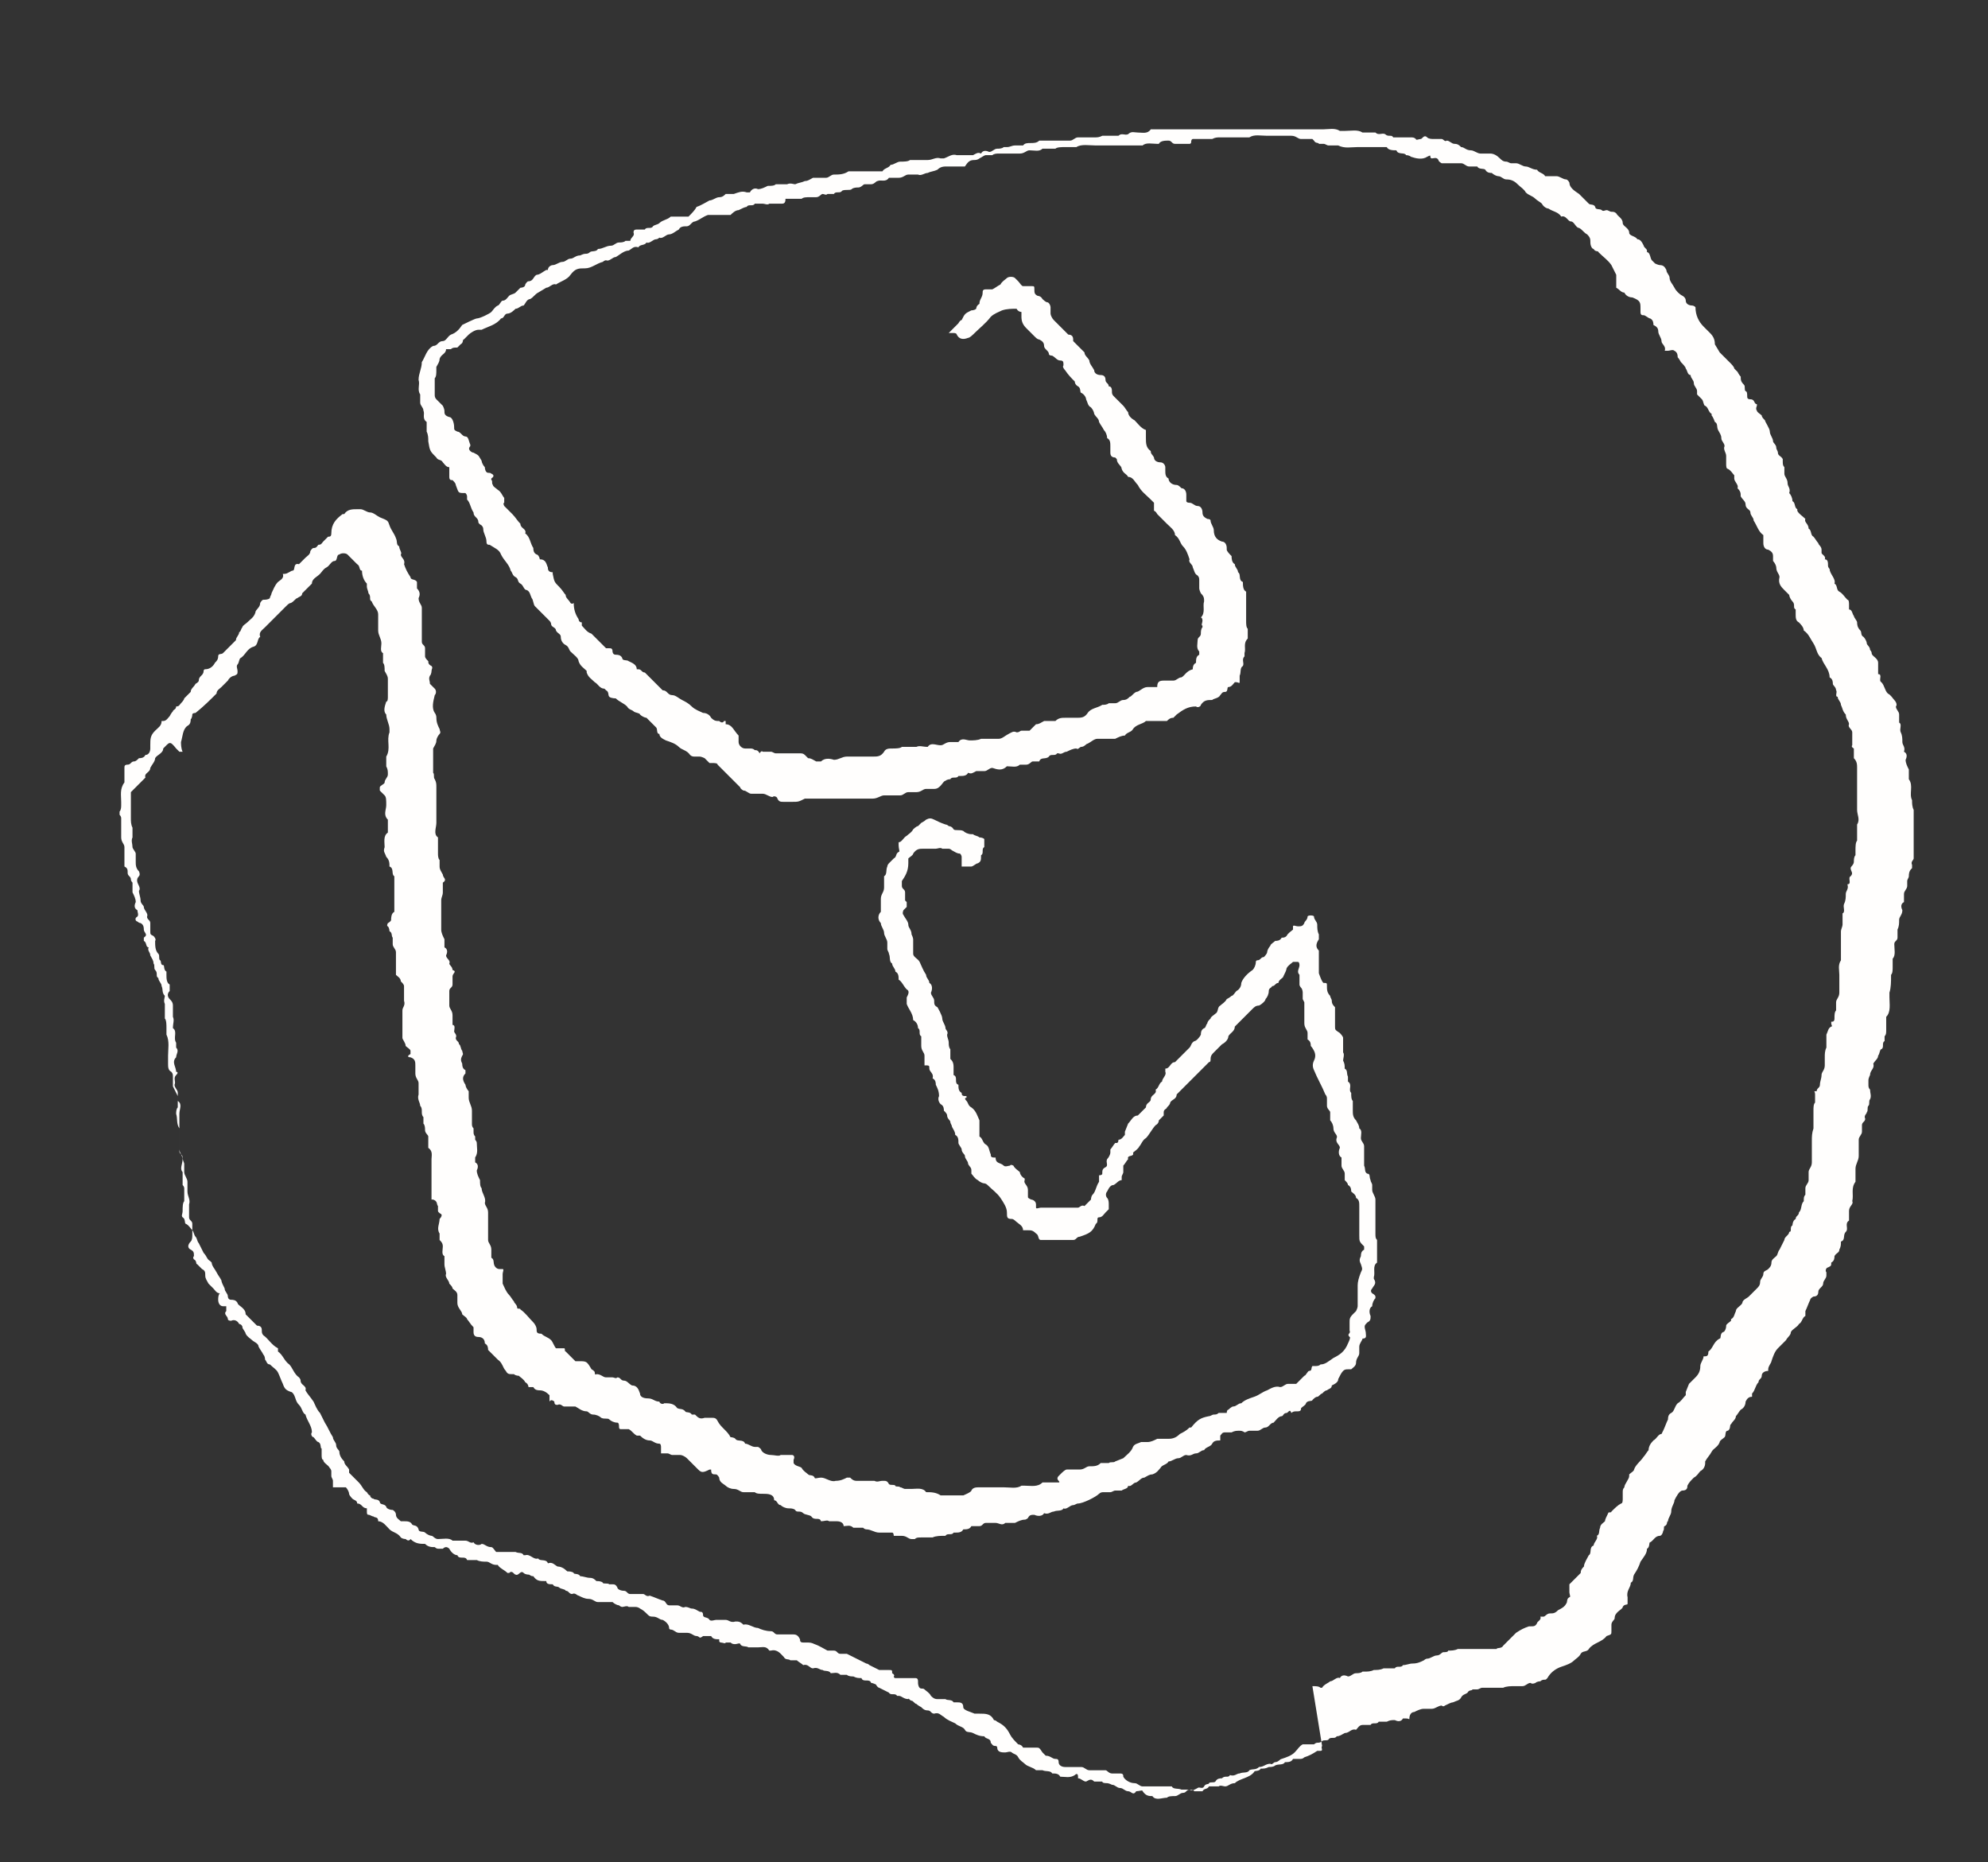<?xml version="1.0" encoding="UTF-8"?>
<svg id="Ebene_1" data-name="Ebene 1" xmlns="http://www.w3.org/2000/svg" version="1.1" viewBox="0 0 123 115.2">
  <rect x="0" y="0" width="123" height="115.2" fill="#333333" stroke="none"/>
  <defs>
    <style>
      .cls-1 {
        fill: #fffefd;
        stroke-width: 0px;
      }
    </style>
  </defs>
  <path class="cls-1" d="M81.2,104.3c.2,0,.4,0,.5.1,0,0,0,0,.1,0,.1-.2.4-.3.5-.4.2,0,.4-.3.6-.2.1-.2.3-.2.5-.1.2,0,.3-.2.5-.2.1,0,.3,0,.4-.1,0,0,0,0,.1,0,.2,0,.4,0,.6-.1.2,0,.4,0,.6-.1,0,0,.2,0,.3,0,.1,0,.2,0,.4,0,.1-.2.4,0,.5-.2,0,0,0,0,0,0,.2,0,.4-.1.6-.1.3,0,.5-.1.7-.2,0,0,.1-.1.2-.1.2,0,.4-.2.6-.2.2,0,.3-.2.4-.2.1,0,.3,0,.3-.1,0,0,0,0,0,0,.2,0,.4,0,.6-.1.1,0,.3,0,.5,0,.5,0,1,0,1.5,0,.1,0,.3,0,.4,0,0-.1.3,0,.4-.2,0,0,0,0,.1-.1.2-.2.5-.5.7-.7.3-.2.5-.3.8-.4,0,0,0,0,.1,0,.2,0,.3,0,.4-.2,0-.1.3-.2.2-.4,0,0,.1,0,.2,0,.1,0,.2-.2.4-.2.2,0,.3,0,.5-.2.2-.1.4-.2.5-.4.1-.1,0-.3.2-.4.1,0,0-.2,0-.3,0-.1,0-.2,0-.3v-.2c.2-.2.5-.5.7-.7,0,0,0,0,0,0,0-.2.1-.3.2-.4,0-.2.2-.5.3-.7.2-.1,0-.5.3-.6,0-.2.3-.4.2-.6.2-.1.1-.3.2-.5,0-.2.2-.3.3-.4,0-.1.1-.3.2-.5,0-.1.2,0,.2-.1.2-.2.4-.4.6-.5.1,0,.1-.2.1-.3,0-.1,0-.3,0-.4,0-.1,0-.2.1-.3,0-.2.3-.5.3-.7,0,0,0,0,0-.1.1-.1.3-.2.3-.3.1-.3.4-.5.6-.8.1-.1.2-.3.3-.4,0-.2.1-.4.3-.6.2-.1.3-.4.5-.4,0,0,0,0,.1-.2.1-.2.2-.5.3-.7,0-.1,0-.3.2-.4.2-.1.2-.4.4-.6.2-.1.3-.3.5-.5,0,0,0-.1,0-.2l.2-.5c.1-.1.3-.3.4-.4.2-.2.3-.4.3-.7,0-.2.2-.4.2-.6.2,0,.3,0,.3-.3.3-.2.3-.6.7-.8.1,0,0-.3.2-.4.1,0,.2-.2.2-.4,0-.1.2-.2.3-.3,0,0,0-.1,0-.1.2-.1.2-.3.3-.5,0-.2.3-.3.4-.5,0-.2.3-.3.4-.4.2-.2.3-.3.5-.5.1-.1.2-.2.2-.4,0-.2.2-.3.2-.5,0-.2.2-.2.3-.3.1-.1.2-.2.2-.4,0-.2.2-.3.3-.4.1-.1.1-.3.2-.4.1-.2.2-.4.3-.6,0-.2.3-.3.3-.5.2,0,0-.3.2-.4,0,0,0-.3.2-.4,0-.2.2-.2.2-.4.2-.2.1-.5.3-.7,0-.2,0-.3.1-.4,0,0,0-.2,0-.4,0-.2.2-.3.2-.5,0-.1,0-.3,0-.5,0-.2.2-.3.2-.6,0-.2,0-.5,0-.7s0-.4,0-.6c0-.3,0-.5.1-.8,0-.3,0-.7,0-1.1,0-.2,0-.4.1-.5,0-.2,0-.4,0-.5,0-.2-.1-.2,0-.2,0,0,.1,0,.1,0,0-.2.2-.2.2-.4,0-.2.1-.4.1-.6,0-.2.2-.3.2-.6,0-.2,0-.4,0-.5,0-.2,0-.4.1-.6,0,0,0-.2,0-.4,0-.1,0-.3,0-.4.1-.2.1-.4.3-.5.1,0,0-.1,0-.2,0,0,0-.1,0-.1.1,0,.2,0,.2-.2,0-.2,0-.4.1-.5,0-.2,0-.4,0-.5,0-.2.2-.3.2-.6,0-.2,0-.4,0-.5s0-.4,0-.6c0-.3-.1-.6.1-.9,0-.3,0-.6,0-.8,0-.2,0-.3,0-.5,0-.1,0-.4,0-.5,0-.1.1-.3.1-.4,0-.2,0-.5,0-.7.2-.1,0-.4.1-.6.1-.2.1-.4.1-.6,0-.2.2-.3.1-.6.3,0,0-.4.2-.5.2-.2,0-.3,0-.5,0-.1.2-.2.2-.4,0-.1,0-.3.1-.4,0,0,0-.2,0-.3,0-.2,0-.5.1-.6,0,0,0,0,0,0,0-.3,0-.6,0-1,.2-.3,0-.6,0-.9,0-.9,0-1.7,0-2.6,0-.2,0-.4-.2-.6,0-.2,0-.4,0-.6,0,0-.2-.1-.1-.2,0,0,0-.2,0-.3,0,0,0-.1,0-.2,0,0,0-.2,0-.3,0-.2-.3-.3-.2-.5,0-.2-.2-.3-.2-.6,0,0,0,0,0,0-.2-.2-.2-.4-.3-.6,0-.2-.2-.3-.2-.5-.2,0,0-.3-.1-.4,0-.2-.2-.3-.2-.4,0-.1,0-.3-.2-.4,0-.5-.4-.8-.5-1.2-.3-.2-.3-.6-.5-.9-.2-.3-.3-.6-.6-.8,0-.2-.2-.4-.3-.5-.2-.1-.2-.3-.2-.5,0-.1,0-.2,0-.3,0,0,0,0,0,0,0,0,0,0,0,0-.2-.1,0-.3-.2-.5-.1-.1-.2-.3-.2-.4,0,0,0,0,0,0,0,0-.2-.2-.3-.3-.2-.2-.4-.4-.3-.8,0-.2-.2-.3-.2-.6,0-.1-.1-.3-.2-.4,0,0,0-.2,0-.3,0-.2-.1-.3-.3-.4-.2,0-.3-.2-.3-.4,0,0,0-.2,0-.2,0-.1,0-.2,0-.3-.3-.2-.4-.6-.6-.9,0-.2-.2-.3-.2-.5,0-.2-.3-.2-.3-.5,0-.2-.2-.3-.3-.5,0-.2,0-.3-.2-.5.1-.2-.2-.4-.2-.6,0,0,0-.1,0-.2-.1-.1-.2-.3-.4-.4-.1,0-.1-.2-.1-.3,0-.2,0-.4,0-.5,0-.2-.2-.4-.1-.6,0-.2-.2-.3-.2-.5,0-.2-.1-.3-.2-.5-.1-.2,0-.4-.2-.5,0,0-.1-.3-.2-.4,0,0,0,0,0-.1-.2-.1-.2-.4-.4-.5-.1,0-.1-.3-.2-.4-.1-.1-.2-.2-.3-.3,0,0,0-.1,0-.2,0-.2-.2-.3-.2-.5,0-.2-.2-.3-.2-.5-.2,0-.2-.3-.3-.4,0-.1-.2-.3-.3-.4,0,0-.1-.2-.2-.3,0-.1,0-.3-.2-.4-.1-.1-.3,0-.4,0,0,0-.2,0-.2,0,.1-.3-.2-.4-.2-.6,0-.2-.2-.4-.2-.6,0-.2-.1-.3-.3-.4,0-.1,0-.3-.2-.4-.1,0-.3-.2-.4-.2-.1,0-.2,0-.2-.2,0,0,0-.1,0-.2,0-.4,0-.5-.5-.7-.2,0-.4-.1-.5-.3-.2,0-.3-.2-.5-.3,0,0,0-.1,0-.2,0,0,0-.1,0-.2,0-.1,0-.3,0-.4-.1-.2-.2-.4-.3-.6-.2-.3-.5-.5-.8-.8,0-.1-.2,0-.3-.2-.1,0-.2-.2-.2-.4,0-.2,0-.3-.2-.5-.2-.1-.3-.3-.5-.4-.2,0-.3-.4-.5-.4-.2,0-.3-.4-.6-.3-.2-.3-.5-.3-.8-.5-.1,0-.3-.1-.4-.3-.1-.1-.3-.2-.4-.3-.2-.2-.4-.2-.6-.4-.1-.2-.3-.3-.5-.5-.2-.2-.4-.3-.7-.3-.2,0-.3-.2-.5-.2-.1,0-.3-.1-.4-.2-.1,0-.3,0-.4-.2-.1-.1-.4,0-.5-.2-.2,0-.3,0-.5,0-.2,0-.3-.2-.5-.2-.1,0-.3,0-.5,0s-.4,0-.5,0c0,0-.1,0-.2,0,0,0-.2-.1-.2-.2-.1-.2-.3-.1-.4-.1,0,0-.1,0-.1-.1,0-.1,0-.1-.2,0-.3.2-.7.1-1,0,0,0-.1-.1-.3-.1-.1-.2-.5,0-.6-.3-.2,0-.5,0-.6-.2h-.6c-.4,0-.8,0-1.2,0-.4,0-.8.1-1.2-.1,0,0-.2,0-.2,0-.1,0-.3,0-.4,0-.1,0-.2-.1-.3-.1,0,0-.2,0-.3,0,0-.1-.2,0-.3-.2,0,0,0,0-.1-.1-.2,0-.5,0-.7,0-.2,0-.3-.2-.6-.2-.5,0-1,0-1.5,0-.4,0-.8-.1-1.1.1,0,0-.2,0-.4,0-.5,0-.9,0-1.4,0-.2,0-.3,0-.5.1,0,0-.2,0-.3,0-.3,0-.6,0-.9,0,0,0-.1,0-.1.2,0,0,0,.1-.1.1,0,0-.2,0-.3,0,0,0,0,0-.1,0-.2,0-.4,0-.5,0-.2,0-.2-.2-.4-.2-.2,0-.5,0-.6.2,0,0,0,0-.1,0-.3,0-.7-.1-.9.1,0,0-.2,0-.3,0-.9,0-1.7,0-2.6,0-.4,0-.9-.1-1.2.1-.2,0-.5,0-.7,0-.2,0-.5,0-.6.1,0,0,0,0,0,0-.3,0-.6,0-.8,0-.2.2-.5.1-.8.1-.2,0-.3.2-.6.2-.2,0-.4,0-.5,0,0,0-.1,0-.2,0-.2,0-.4,0-.6,0-.1,0-.3,0-.4.1,0,0-.3,0-.4,0-.1,0-.2.1-.4.2,0,0-.1.1-.3.1-.3,0-.4.1-.6.4,0,0,0,0-.1,0,0,0-.1,0-.2,0-.3,0-.5,0-.8,0-.2,0-.4,0-.6.2-.2.1-.4.1-.6.2-.2,0-.4.2-.6.1-.2,0-.4,0-.6,0-.2,0-.3.2-.6.2-.2,0-.4,0-.6,0-.2.3-.5.1-.7.2-.1,0-.2.2-.4.2-.1,0-.3,0-.4,0-.1,0-.2.2-.4.2-.1,0-.3,0-.4.1-.1.1-.4,0-.6.1-.1.2-.4,0-.5.2,0,0,0,0,0,0-.1,0-.3,0-.4,0-.1.1-.2,0-.3,0-.1,0-.2.2-.4.2-.1,0-.3,0-.4,0-.2,0-.4,0-.5.1-.2,0-.4,0-.7,0-.2,0-.2,0-.3,0,0,.1,0,.3-.2.3,0,0-.3,0-.4,0-.1,0-.3,0-.4,0-.1.1-.3,0-.4,0-.2,0-.3,0-.5,0-.1.2-.4,0-.5.2-.1,0-.3.1-.5.2-.2,0-.4.2-.5.3,0,0,0,0-.1,0,0,0-.1,0-.2,0-.4,0-.7,0-1.1,0-.3.1-.5.3-.8.4-.2,0-.3.3-.5.3-.2,0-.4,0-.5.2-.2.1-.4.3-.6.3-.2,0-.4.3-.6.2,0,0-.1.1-.2.1-.2,0-.4.3-.6.2-.1.2-.4.1-.5.3-.3-.1-.4.1-.6.2-.3,0-.6.3-.8.4-.2,0-.4.3-.6.2,0,0-.1,0-.2.1-.4.1-.7.4-1.1.4-.4,0-.6,0-.9.4-.2.3-.6.4-.9.6-.2-.1-.4.2-.6.2l-.5.3c-.2.1-.3.3-.5.4-.2,0-.3.3-.4.4-.2,0-.3.2-.5.2-.1.1-.3.3-.5.3-.2,0-.2.3-.4.3-.3.4-.8.5-1.2.7,0,0-.1,0-.2,0-.2,0-.5.2-.6.3,0,0-.2.2-.3.3-.1,0,0,.2-.2.3,0,0-.2.2-.2.2-.2,0-.3,0-.4.1,0,0-.3,0-.3,0,0,.3-.3.3-.4.6,0,.2-.1.3-.2.5,0,0,0,.1,0,.2,0,.2,0,.4-.1.5,0,.2,0,.3,0,.5,0,.2,0,.4,0,.5,0,.1,0,.2.1.3.1.1.3.3.4.4,0,0,.1.2.1.3,0,.2,0,.3.3.4.2,0,.3.4.3.6,0,.2,0,.2.2.3.2,0,.3.3.5.3.2,0,.2.3.3.5,0,0,0,0,0,.1-.1.1-.1.2,0,.3,0,0,.1.1.2.1.4.2.3.2.5.5,0,.1.1.3.2.4,0,0,0,.2.1.3s.2,0,.3.1c0,0,.3.1,0,.3,0,0,0,0,0,.1.1,0,0,.2.1.3,0,.1.2.2.3.3.2.1.3.4.4.5,0,.1,0,.1,0,.3,0,0-.1,0,0,.2.2.2.3.3.5.5.2.2.3.4.5.6,0,.3.4.3.3.6.3.2.3.6.5.9,0,.1,0,.3.2.4.1,0,.2.2.2.3,0,0,0,0,0,0,.4,0,.4.3.5.5,0,.1,0,.3.3.3,0,0,0,0,0,.1.1.5.1.5.4.8.2.2.3.4.4.5,0,.2.2.3.3.5.1.1.2,0,.2,0,0,0,0,0,0,0,0,.4.1.7.3,1,0,0,0,.2.2.2,0,0,0,.2,0,.2.2.2.3.4.6.5,0,0,0,0,0,0,.3.3.6.6.9.9,0,0,0,0,0,0,0,0,.1,0,.2,0,.1,0,.2,0,.2.2,0,0,0,.2.2.2.1,0,.3,0,.4.2,0,.2.3.1.4.2.2.1.5.2.5.5,0,0,0,0,.1,0,.2,0,.2.2.4.2.1.1.2.2.3.3,0,0,.2.2.3.3.2.2.3.3.5.5.3,0,.3.3.6.3.2,0,.4.2.6.3.2.1.4.2.6.4.2.2.5.3.7.4.2,0,.4.1.5.3.2.2.3.2.5.2,0,0,.2.2.3,0,0,0,0,0,.1,0,0,0,0,.2,0,.2.4,0,.5.4.8.7,0,0,0,.1,0,.2,0,0,0,.1,0,.2,0,.2.2.4.4.4.1,0,.2,0,.3,0,.1,0,.2,0,.3.1.1,0,.2,0,.3.2,0,0,.1-.2.2-.1.2,0,.3,0,.5,0,.1,0,.2.1.3.1.3,0,.7,0,1,0s.3,0,.5,0c.1,0,.2,0,.3.1,0,0,.2.2.2.2.2,0,.3.1.5.2,0,0,.2,0,.3,0s0,0,0,0c.2-.2.5-.2.8-.1.3,0,.5-.2.8-.2.2,0,.5,0,.8,0s.6,0,.8,0c.3,0,.5,0,.7-.3.1-.2.3-.2.5-.2.2,0,.5,0,.6-.1,0,0,.1,0,.2,0,.2,0,.4,0,.7,0,.2-.1.4,0,.7,0,.2-.3.5-.1.8-.1.2,0,.3-.2.6-.2.2,0,.4,0,.5,0,.2-.3.5-.1.7-.1.2,0,.5,0,.7-.1,0,0,.2,0,.3,0,.3,0,.5,0,.8,0,.2,0,.4-.2.6-.3.2-.1.3-.2.5-.1.2,0,.2-.1.3-.1.1,0,.3,0,.4,0,0,0,0,0,.1,0,0,0,.1-.1.2-.2,0,0,.2-.2.2-.2.2,0,.3-.1.5-.2.2,0,.5,0,.7,0,.2-.2.4-.2.6-.2.2,0,.5,0,.7,0,.3,0,.5,0,.7-.3.2-.3.6-.3.9-.5.1,0,.3,0,.4-.1,0,0,.3,0,.4,0,.2,0,.3-.2.5-.2.2,0,.3-.1.4-.2.1,0,.2-.2.4-.3.2,0,.4-.3.7-.3,0,0,.1,0,.2,0,0,0,.2,0,.4,0,0,0,0,0,0,0,0,0,0,0,0,0,0,0,0,0,0,0,0,0,0,0,0,0,0,0,0,0,0,0,0-.3.1-.4.4-.4,0,0,.2,0,.2,0s.2,0,.3,0c0,0,0,0,.1,0,.2,0,.3-.2.5-.2.2-.1.3-.4.7-.5,0-.1,0-.3.2-.4,0-.2,0-.4.2-.5,0,0,0-.2,0-.2-.2-.2-.1-.5-.1-.7,0-.2.2-.2.2-.4,0-.1,0-.3.1-.4,0,0,0,0,0-.1-.1,0,0-.2,0-.3,0,0,0-.2-.1-.2,0,0,0,0,0,0,.3-.3.1-.7.2-1,0-.2,0-.3-.2-.5,0,0-.1-.2-.1-.3,0-.2,0-.3,0-.5,0-.1,0-.2-.1-.3-.2-.1-.2-.3-.3-.5,0-.2-.3-.3-.2-.5-.1-.3-.2-.6-.4-.8-.2-.2-.2-.5-.5-.7,0-.3-.3-.5-.5-.7-.2-.2-.4-.4-.6-.6,0,0-.1-.2-.2-.2,0,0,0-.2,0-.3,0,0,0-.1,0-.2,0,0-.1-.1-.2-.2-.3-.3-.6-.5-.8-.9-.2-.2-.3-.5-.6-.5-.1-.2-.3-.2-.4-.5,0-.2-.3-.3-.3-.6,0,0,0,0-.1-.1s0,0,0,0c-.2,0-.3-.1-.3-.3,0-.1,0-.3,0-.4,0-.2,0-.4-.2-.5,0,0,0,0,0,0,0-.2-.1-.4-.2-.5-.1-.2-.2-.3-.3-.5,0-.2-.2-.3-.3-.5,0-.1-.1-.3-.2-.4-.2-.1-.2-.3-.3-.5,0-.1-.1-.3-.3-.4-.1,0,0-.3-.2-.4,0,0-.2-.1-.2-.3-.2-.2-.4-.4-.6-.7,0,0-.2-.2-.1-.3,0-.2,0-.3-.2-.3-.2,0-.3-.2-.5-.3,0,0-.2,0-.2-.1,0-.2-.3-.3-.3-.5,0-.2-.1-.3-.3-.4-.1,0-.2-.1-.3-.2-.2-.2-.3-.3-.5-.5-.2-.2-.3-.4-.3-.7,0,0,0-.2,0-.3,0,0-.2,0-.3-.2-.3,0-.6,0-.9.1-.2.1-.5.2-.7.4-.3.4-.7.7-1.1,1.1,0,0-.2.2-.3.2q-.5.2-.7-.2c0,0,0-.1-.2-.1,0,0-.2,0-.3,0,.2-.2.4-.4.6-.6,0,0,.1-.2.2-.2.2-.4.2-.4.6-.6,0,0,.2,0,.3-.1,0,0,0-.2.2-.3,0-.3.2-.4.2-.7,0-.1,0-.2.2-.2.1,0,.3,0,.4,0,.2-.1.3-.2.5-.3.1-.2.3-.3.4-.4.1-.1.4-.1.5,0,0,0,.1.1.2.2.1.1.2.3.3.3.1,0,.3,0,.5,0,.2,0,.2,0,.2.2,0,.2,0,.3.2.4,0,0,.2,0,.3.2,0,0,.2.2.3.2.1,0,.2.2.2.3,0,.1,0,.2,0,.3,0,0,0,.1,0,.1,0,.1.1.3.2.4.3.3.6.6.9.9.2,0,.3.1.3.3,0,0,0,0,0,.1,0,0,.1.1.2.2.2.2.3.3.5.5,0,.2.2.3.3.5,0,.2.2.4.3.6,0,.2.2.3.4.3.2,0,.3.1.3.3,0,.2.2.2.2.4.2,0,.2.2.2.4,0,0,0,.1.1.2.2.2.4.4.6.6.1.1.2.3.3.4,0,.2.2.4.4.5.2.2.4.5.7.6,0,0,0,0,0,.1,0,.1,0,.3,0,.4,0,.3,0,.6.3.8,0,.2.1.2.2.4,0,.2.2.3.4.3.2,0,.3.2.3.3,0,0,0,.2,0,.2,0,.2,0,.4.2.5,0,.2.2.4.5.4.1,0,.2.1.3.2.2,0,.3.2.3.4,0,.1,0,.3,0,.4,0,0,0,.1.2.1.2,0,.3.2.5.2.2,0,.3.2.3.4,0,.2.1.3.3.4,0,0,.2,0,.2.1,0,.2.2.4.2.6,0,.4.2.6.5.7.2,0,.3.2.3.4,0,0,0,.1,0,.1,0,.1.2.3.3.4,0,.1,0,.4.2.5,0,.2.2.3.2.5.2.1,0,.5.3.6,0,.2,0,.5.2.6v.6c0,.4,0,.8,0,1.2,0,.2,0,.4.1.5,0,.2,0,.4,0,.6-.3.3-.1.6-.2.9,0,0,0,.2,0,.2-.2.2,0,.4-.1.6-.2.1-.1.4-.2.6,0,.1,0,.3,0,.4,0,.1-.1,0-.2,0,0,0,0,0-.1,0-.1.1-.2.3-.4.3-.1,0,0,.3-.2.3-.2,0-.2.1-.3.2-.1.2-.4.2-.5.3-.3,0-.5,0-.7.3,0,.1-.2.2-.3.1-.5,0-.8.2-1.2.5,0,0-.1.1-.2.2,0,0,0,0,0,0-.2,0-.3.1-.4.2,0,0,0,0,0,0,0,0-.1,0-.2,0-.2,0-.3,0-.5,0-.2,0-.4,0-.6,0-.2.2-.6.2-.8.5-.1.2-.4.2-.5.4-.2,0-.4.1-.6.2-.1,0-.3,0-.4,0-.2,0-.5,0-.7,0-.2,0-.4.2-.6.3-.1,0-.2.2-.4.2-.1,0-.2.2-.3.1-.2,0-.4.1-.6.2-.2,0-.3.2-.5.1,0,0-.1,0-.1,0-.1.2-.4,0-.5.2-.2.2-.5,0-.6.3-.1,0-.3,0-.4,0-.1,0-.2.2-.4.2-.1,0-.3,0-.4,0-.2.2-.5.1-.8.1-.3.3-.6.2-.9.1-.2,0-.3.2-.5.2-.1,0-.3,0-.5,0-.2.1-.3.2-.5.1-.1.2-.3.2-.5.2,0,0-.1,0-.1,0-.1.2-.4,0-.5.2,0,0-.2,0-.3.1-.1,0-.2.2-.3.3-.1.1-.2.2-.4.2-.2,0-.3,0-.5,0-.2,0-.3.2-.6.2-.2,0-.4,0-.5,0-.2,0-.3.2-.5.2-.1,0-.3,0-.5,0s-.4,0-.5,0c-.2,0-.4.2-.7.2-.2,0-.5,0-.7,0h-2.2c-.3,0-.5,0-.8,0,0,0-.2,0-.3,0,0,0-.1,0-.2,0-.4.2-.4.2-.8.2-.2,0-.3,0-.5,0-.2,0-.3,0-.4-.2,0-.1-.2-.2-.3-.1-.2,0-.4-.2-.6-.2-.2,0-.5,0-.7,0-.2,0-.3-.2-.5-.2,0,0-.2-.1-.2-.2-.5-.5-.9-.9-1.4-1.4,0-.1-.2-.1-.3-.1,0,0-.1,0-.2,0,0,0-.2-.2-.3-.3,0,0-.2-.1-.3-.1-.1,0-.2,0-.3,0-.1,0-.2,0-.3-.1-.2-.3-.5-.3-.7-.5-.2-.2-.5-.3-.8-.4-.2-.1-.4-.2-.4-.4-.2,0-.1-.3-.2-.4-.2-.2-.4-.4-.6-.6-.1,0-.3-.1-.4-.2,0-.1-.3-.1-.4-.2-.1-.1-.3-.1-.4-.3-.2-.2-.5-.3-.7-.5,0,0-.3,0-.4-.1-.1-.1,0-.3-.2-.4,0,0,0,0-.1-.1-.3,0-.4-.3-.6-.4-.2-.2-.4-.3-.5-.6,0,0,0,0,0-.1-.2-.2-.4-.3-.5-.6,0-.2-.3-.4-.5-.6-.1-.1-.1-.3-.3-.4-.2-.1-.3-.3-.3-.5,0-.2-.2-.2-.3-.4,0-.2-.3-.2-.3-.4,0,0,0-.1-.1-.2-.1-.1-.3-.3-.4-.4-.2-.2-.3-.3-.5-.5-.1-.1-.1-.4-.2-.5-.1-.2-.1-.4-.3-.5-.2,0-.2-.3-.4-.4-.2-.1-.1-.3-.3-.4-.2-.1-.2-.3-.3-.4-.1-.4-.4-.6-.6-1-.1-.3-.4-.4-.7-.6-.1,0-.2,0-.2-.2,0-.3-.2-.5-.2-.8,0,0,0-.1-.1-.2,0,0-.2-.1-.2-.2,0-.3-.3-.3-.3-.6-.2-.3-.2-.6-.4-.8,0,0,0-.1,0-.2,0,0,0-.1-.1-.2,0,0,0,0,0,0-.5,0-.4,0-.6-.5,0-.1-.1-.2-.2-.3-.1,0-.2,0-.2-.2,0-.2,0-.3,0-.5,0,0,0-.1,0-.1-.2,0-.3-.2-.4-.3-.1-.2-.3-.1-.4-.3-.4-.4-.4-.4-.5-1,0-.2,0-.4-.1-.6,0-.2,0-.4,0-.6-.3-.2-.1-.5-.2-.7,0-.2-.2-.3-.2-.5,0-.1,0-.3,0-.5-.2-.3,0-.6-.1-.9,0-.4.2-.7.2-1.1.2-.3.3-.8.7-1,.3,0,.3-.3.6-.3.2,0,.3-.3.5-.4.3-.1.5-.3.7-.6,0,0,.8-.4.9-.4.2,0,.8-.3.9-.4.1-.1.2-.3.4-.4.1,0,.2-.3.3-.3.2,0,.3-.2.4-.3.1-.1.3-.1.4-.2.1-.1.2-.2.3-.3,0,0,.3,0,.3-.2,0,0,.1-.2.2-.2.3,0,.3-.3.5-.4.2,0,.4-.2.6-.3,0,0,.1,0,.1,0,0-.2.2-.3.3-.3.2,0,.4-.2.6-.2.2,0,.3-.2.5-.2.2,0,.3-.2.6-.2,0,0,.2-.1.3-.1.1,0,.2,0,.3-.1.1-.1.4,0,.5-.2.3,0,.5-.2.8-.2.2,0,.3-.2.5-.2.1,0,.3,0,.4-.1,0,0,.3,0,.3,0,0-.2.3-.3.2-.5,0-.1,0-.2.2-.2.2,0,.3,0,.5,0,0,0,0,0,0,0,.1-.2.4,0,.5-.2.1-.1.3-.1.4-.2.2-.2.5-.2.7-.4h1.1c.2-.2.4-.4.5-.6,0,0,0,0,0,0,.3-.1.6-.3.8-.4.2,0,.4-.2.6-.2.2,0,.3-.1.4-.2.1,0,.3,0,.5,0,.3-.1.5-.2.8-.1,0,0,.2,0,.2,0,.1-.2.3-.3.5-.2.2,0,.4-.1.6-.2.2,0,.4,0,.5-.1,0,0,0,0,.1,0,.2,0,.4,0,.6,0,.2-.1.4,0,.5,0,.2-.1.4-.1.6-.2.2,0,.3-.1.5-.2,0,0,.1,0,.2,0,.2,0,.4,0,.6,0,.2,0,.3-.2.5-.2.3,0,.6,0,.9-.2h1.8c0,0,.1,0,.2,0,0,0,0,0,.1,0,.1-.2.4-.2.5-.4.2,0,.4-.2.6-.2.2,0,.5,0,.6-.1,0,0,0,0,.2,0,.3,0,.6,0,.9,0,.3,0,.5-.2.8-.1,0,0,.1,0,.2,0,.3-.1.5-.3.8-.2.2,0,.3,0,.5,0s.4,0,.5,0c.2-.1.3-.2.5-.1.1-.2.3-.2.5-.1.2,0,.3-.2.5-.2.1,0,.3,0,.4-.1,0,0,.1,0,.2,0,.2,0,.3-.1.5-.1.2,0,.4,0,.5,0,.2-.3.7,0,1-.3.2,0,.3,0,.5,0,.1,0,.3,0,.4,0,0,0,.3,0,.4,0,.2,0,.4,0,.6,0,.2,0,.3-.2.5-.2.2,0,.4,0,.5,0s.4,0,.5,0c.2,0,.3,0,.5-.1,0,0,.2,0,.3,0,.2,0,.5,0,.7,0,.2-.2.4,0,.6-.1.2-.2.4-.1.6-.1.3,0,.6.1.8-.2h.5c3.4,0,6.8,0,10.2,0,.3,0,.7-.1,1,.1,0,0,.2,0,.3,0,.4,0,.8-.1,1.1.1,0,0,.2,0,.2,0,.2,0,.4,0,.6,0,.2.2.4,0,.6.1.2.2.4,0,.5.2,0,0,.1,0,.2,0,.3,0,.6,0,.9,0,.1,0,.2,0,.3.1,0,.1.2,0,.3,0,.1,0,.2-.3.4-.1.1.1.3.1.4.1.2,0,.3,0,.5,0,.1,0,.2.2.3.1.2,0,.3.2.5.2.2,0,.3.1.4.2.2,0,.3.2.6.2.2,0,.4.2.6.2.2,0,.4,0,.6,0,.2,0,.4.1.6.3.1.1.2.2.4.2.1,0,.2.1.3.1.1,0,.2,0,.3,0,.2,0,.4.2.6.2.2,0,.4.2.7.2.1.2.4.2.5.4,0,0,.1,0,.2,0,.2,0,.3,0,.5,0,.2,0,.4.2.6.2,0,0,.1,0,.2.2,0,.3.3.5.6.7.2.2.4.4.6.6.1.1.3,0,.4.2,0,.2.3.1.4.2.1.1.2,0,.3,0,.1,0,.2.1.3.1.1,0,.2,0,.3.1.1.2.4.3.4.6,0,.2.4.3.4.6,0,.2.4.2.5.4.2,0,.3.2.4.4,0,.1.2.2.2.3,0,0,0,0,0,.1.2,0,.2.4.3.5,0,0,.1.1.2.2,0,0,.2.1.3.1.2,0,.3.1.4.3,0,.2.2.3.2.5,0,.2.2.4.3.6.1.2.3.4.5.5,0,0,.2.1.2.3,0,.2.2.3.4.3,0,0,.1,0,.2.1,0,0,0,0,0,0,0,.5.2.9.5,1.2.1.1.3.3.4.4.2.2.3.4.3.7l.3.5c.2.2.4.4.7.7,0,0,.2.2.2.3,0,0,.1.1.2.2,0,0,.1.2.2.3,0,.2,0,.3.2.5.1.1,0,.3.1.4.1,0,.1.2.1.3,0,.1,0,.2.2.2.3,0,.2.3.4.3,0,0,0,0,0,.1,0,0-.1.2,0,.3,0,.1.2.2.3.3,0,.1.1.2.2.3,0,.1.3.5.3.7,0,.2.2.4.2.6,0,.1.2.2.2.4,0,.1.1.2.1.3,0,.2.2.2.3.4,0,0,0,0,0,.1,0,.2,0,.3.1.4,0,0,0,.3,0,.4,0,.2.2.3.2.6,0,.2.2.3.1.6.1.1.2.3.2.5.2.1.1.4.3.5,0,0,0,.1,0,.1.1.2.3.3.5.5-.1.2.2.3.2.6.2.1.1.4.3.5.1.1.2.3.3.4,0,.1.2.2.2.4,0,0,0,.1,0,.2,0,.1.3.2.2.4.2,0,.2.2.2.4,0,0,0,.1.1.2,0,.3.4.6.3.9.2.1.1.4.3.5.2.1.3.3.5.5.1,0,.1.2.1.3,0,.1,0,.3,0,.3.2,0,.2.3.3.4,0,.1.2.3.2.4,0,.1,0,.3.2.5.1.1,0,.3.2.4.1.1.2.3.2.4,0,.1.2.2.2.4,0,0,.1.1.1.2,0,.2.4.3.4.6,0,.2,0,.5,0,.7.3,0,0,.4.2.5.2.2.2.5.4.7.2.1.3.3.4.4.1.1.2.3.1.4,0,.2.2.3.2.5,0,.2,0,.4,0,.5.2.1,0,.4.1.6.1.2.1.4.1.6,0,.2.2.3.1.6.2.1.2.3.1.5,0,.2.1.4.2.6,0,.2,0,.4,0,.6.3.4,0,.9.2,1.3,0,.2,0,.4.1.6,0,0,0,.2,0,.3,0,.7,0,1.5,0,2.2s0,.4,0,.5c0,.1-.2.2-.1.4,0,0,0,.1,0,.2-.1.1-.2.2-.2.5,0,.1-.1.2-.1.3,0,0,0,.2,0,.3,0,.2-.2.3-.2.5,0,.2,0,.4,0,.5-.2.1-.2.3-.1.5,0,.3-.2.4-.2.6,0,.2,0,.4-.1.6,0,.2,0,.4,0,.5,0,.2-.2.2-.2.4,0,.3.1.7-.1.9,0,.2,0,.4,0,.5,0,.2,0,.4-.1.5,0,0,0,0,0,.1,0,.3,0,.7-.1,1,0,0,0,.2,0,.3,0,.4.1.9-.2,1.2,0,.3,0,.5,0,.8,0,.2,0,.3-.1.4,0,0,0,.3,0,.3-.2.1,0,.4-.2.5-.1,0-.1.3-.2.4,0,.2-.2.3-.3.5.1.3-.2.4-.2.7,0,0-.1.2-.1.3,0,0,0,.2,0,.3,0,.1,0,.2.1.3,0,.2.1.4,0,.6-.1.1,0,.3-.1.4-.1.1,0,.3-.1.4,0,.1-.2.2-.1.4,0,.2-.2.2-.2.4,0,.1,0,.3,0,.4,0,.2-.2.3-.2.5,0,.1,0,.3,0,.5s0,.4,0,.5c0,.3-.2.5-.2.8,0,.3,0,.6,0,.8-.3.4-.1.8-.2,1.2.1.2-.2.3-.2.6,0,.2,0,.4,0,.6-.3.2,0,.5-.2.7-.2.2,0,.5-.3.6,0,.2,0,.3-.1.5,0,.2-.2.2-.3.4,0,.1,0,.3-.2.4,0,.2,0,.2-.2.3-.1,0-.2.2-.1.3,0,0,0,.1,0,.2,0,.2-.2.3-.2.5,0,.2-.3.3-.3.5,0,.2-.1.3-.3.3,0,0-.2.1-.2.2-.1.2-.2.5-.3.7,0,0,0,.2,0,.3-.2.1-.2.4-.4.5-.1.2-.4.3-.5.5,0,.2-.2.3-.3.5-.2.2-.3.3-.5.5-.2.2-.3.5-.4.8,0,.1-.2.3-.2.5,0,0,0,.1,0,.1-.2,0-.4.1-.4.3,0,.2-.2.2-.2.4-.2.2-.2.5-.4.7,0,.1,0,.2,0,.2,0,0,0,.1,0,0-.2,0-.3.1-.4.3,0,.2-.1.4-.3.5-.1.1-.2.3-.3.4,0,.2-.2.3-.3.5-.1,0,0,.3-.2.4-.2,0-.1.3-.2.4-.1.1-.3.2-.3.3-.1.3-.4.4-.5.6-.1.2-.3.4-.4.6,0,0,0,0,0,.1,0,.2-.1.4-.3.5-.1.1-.2.3-.4.4-.2.2-.3.3-.4.5,0,.1,0,.3-.3.3-.2,0-.4.4-.5.6,0,.2-.2.4-.2.7,0,.2-.2.4-.2.6-.1,0,0,.2-.2.3-.1,0,0,.2-.1.3,0,.1-.1.3-.2.3-.3,0-.4.3-.6.4-.1,0,0,.3-.2.4,0,.3-.2.5-.4.8-.1.3-.2.5-.4.8-.1.2,0,.4-.2.5,0,.3-.3.5-.2.9,0,.1,0,.3,0,.4,0,.1-.2,0-.3.2,0,.1-.2.2-.3.3-.1.1-.2.2-.2.4,0,.1-.2.2-.2.4,0,.1,0,.3,0,.4,0,.2,0,.2-.3.3,0,0,0,0,0,0-.3.4-.8.4-1.1.8-.1.2-.4.1-.5.3-.1.2-.3.3-.4.4-.2.2-.5.3-.8.4-.3.1-.6.3-.8.6,0,0-.1.2-.2.2-.1,0-.2,0-.3.1,0,0-.2,0-.3.1,0,0-.2.1-.3,0-.2,0-.3.2-.5.2-.1,0-.3,0-.5,0-.2,0-.5,0-.7.1,0,0-.1,0-.2,0-.2,0-.5,0-.7,0s-.3,0-.4,0c-.1,0-.2.1-.3.1,0,0-.2,0-.3,0,0,.1-.2,0-.3.2-.1.1-.3.1-.4.3-.1.2-.3.2-.5.3-.1,0-.3.1-.5.2,0,0-.1.1-.2,0-.2,0-.4.2-.6.2-.2,0-.4,0-.5,0-.2,0-.4.1-.6.2-.2,0-.3.2-.3.4,0,.1,0,0-.2,0,0,0-.2,0-.2,0-.1.2-.3.2-.5.1-.2,0-.3,0-.5.1-.1,0-.4,0-.5,0-.1.2-.4,0-.5.2,0,0,0,0,0,0-.2,0-.4,0-.5,0-.2,0-.3.2-.4.3-.3-.1-.4.2-.7.2-.2.1-.3.2-.5.2-.1.2-.4,0-.5.2-.1.1-.3,0-.4.1-.1.1-.2.1-.3.1-.1,0-.2.1-.2.1-.2,0-.5,0-.7,0-.2.1-.3.3-.5.5-.2.2-.5.3-.8.4-.1,0-.2.2-.4.2-.1,0-.2.2-.3.1-.3,0-.4.2-.7.2-.2.2-.4.1-.6.2-.1.2-.4.1-.6.2-.2,0-.3.2-.6.1-.1.2-.3,0-.5.2-.1,0-.3,0-.4.2-.1.1-.3,0-.4.1,0,.1-.2,0-.3.2-.1.2-.3,0-.4.1-.2.1-.3.2-.5.1-.2,0-.2.2-.4.2-.2,0-.3.2-.5.2-.2,0-.4,0-.5.1-.3,0-.7.2-.9-.1-.2,0-.4,0-.6-.3,0-.1-.2,0-.4,0-.2.3-.3,0-.5,0-.2,0-.3-.2-.5-.2-.2,0-.3-.2-.5-.2,0,0-.2-.1-.3-.1-.1,0-.3,0-.3-.1,0,0,0,0,0,0-.2,0-.4,0-.5,0-.2-.2-.3-.1-.5,0-.2,0-.3-.2-.5-.2,0,0,0,0,0-.1,0-.2-.1-.2-.2-.1-.3.2-.6.1-.9.1-.1-.2-.3-.2-.5-.2-.1-.2-.4-.1-.6-.2-.1,0-.3,0-.4,0-.2-.2-.5-.2-.7-.4-.1-.1-.3-.2-.4-.4-.1-.2-.3-.2-.4-.3-.1-.1-.3,0-.4,0-.2,0-.5,0-.5-.3,0,0,0-.1-.1-.1-.2,0-.2-.1-.3-.2,0-.3-.3-.2-.4-.4-.3,0-.5-.1-.7-.2-.2-.1-.4,0-.5-.2-.1-.2-.4-.2-.6-.4-.2-.1-.5-.2-.7-.4-.2-.1-.3-.3-.6-.2-.2,0-.2-.2-.4-.2-.2,0-.3-.1-.4-.2,0,0-.2-.1-.3-.2-.1,0-.2-.2-.3-.2-.1,0-.2-.2-.2-.1-.3,0-.4-.2-.6-.2,0,0-.1,0-.1,0-.1-.2-.4,0-.5-.2-.2-.1-.4-.2-.6-.3,0,0-.1,0-.2-.2,0,0-.2-.1-.3-.1-.1-.3-.5,0-.6-.3-.2,0-.3,0-.5-.1-.1,0-.3,0-.4-.1,0,0-.3,0-.4,0-.2-.2-.4-.1-.6-.1-.1-.2-.4-.1-.5-.2-.2,0-.3-.2-.6-.1-.2,0-.3-.3-.6-.2-.1-.1-.3-.2-.4-.3-.1,0-.3,0-.4,0-.1-.1-.3,0-.4-.2-.2-.2-.4-.5-.8-.4,0,0,0,0-.1,0-.2-.3-.4-.2-.7-.2-.2,0-.4,0-.6,0-.1-.1-.4,0-.5-.2,0-.1-.2,0-.3,0-.1,0-.2,0-.3-.1,0,0-.2,0-.3,0,0,.1-.2,0-.3,0,0,0-.1,0-.1-.1,0,0,0-.1,0-.1-.2,0-.4,0-.5-.2-.1,0-.4,0-.5,0,0,0-.1.1-.2.1,0,0-.1-.1-.2-.1-.2,0-.3-.2-.6-.2-.2,0-.4,0-.5,0-.2,0-.3-.2-.5-.2,0,0-.1,0-.1-.1,0-.2-.2-.4-.4-.5-.2,0-.3-.2-.6-.2-.1,0-.2,0-.3-.1-.2-.2-.3-.3-.5-.4,0,0-.1-.1-.3-.1-.1,0-.3,0-.4,0-.1-.1-.3,0-.4,0,0,0-.1,0-.2-.1-.1,0-.3-.1-.4-.2,0,0-.2,0-.4,0s-.3,0-.5,0c-.2,0-.3-.2-.6-.2-.2,0-.4-.1-.6-.2-.1,0-.2-.2-.4-.1-.2,0-.2-.2-.4-.2,0-.1-.3-.1-.4-.2-.1-.1-.3,0-.4-.2,0,0,0,0,0,0-.2,0-.4,0-.4-.2,0,0,0,0-.1,0-.3,0-.5,0-.7-.3-.2,0-.2-.1-.3-.1,0,0-.2,0-.3-.1-.2-.2-.3.2-.5.1-.1,0-.2-.3-.4-.1,0,0,0,0,0,0,0,0,0,0-.1,0-.2-.2-.5-.3-.6-.5,0,0,0,0-.1,0-.3,0-.4-.2-.6-.2-.2,0-.4,0-.6-.1-.2,0-.4,0-.6,0-.1-.3-.5,0-.6-.3-.2,0-.4-.2-.5-.4q-.2-.2-.4,0c-.1,0-.1,0-.3,0,0,0-.1,0-.2-.1-.2,0-.4,0-.6-.2-.3,0-.6,0-.9-.3,0,0-.1.2-.3,0,0,0-.2,0-.3-.1-.2-.3-.5-.3-.7-.5-.2-.2-.4-.5-.7-.5,0-.3-.2-.2-.3-.3-.1,0-.2-.1-.3-.1-.1,0-.1-.1-.1-.2,0,0,0-.2,0-.2-.3,0-.3-.3-.6-.3,0-.2-.2-.2-.3-.3,0,0-.2-.2-.2-.3,0-.1-.1-.3-.2-.4,0,0-.3,0-.4,0-.1,0-.3,0-.4,0,0,0,0-.3,0-.4,0-.1-.1-.2-.1-.3,0,0,0-.2,0-.3,0,0,0-.1-.1-.2-.1-.2-.4-.3-.4-.5-.1,0-.1-.2-.1-.3,0-.1,0-.2,0-.4-.1,0,0-.3-.2-.4-.1,0-.2-.2-.3-.3-.1,0-.2-.2-.1-.3,0-.4-.3-.7-.4-1.1-.2-.1-.2-.4-.4-.6-.2-.2-.2-.4-.3-.6,0,0-.1-.2-.2-.2-.3-.1-.4-.2-.5-.5-.1-.2-.2-.5-.3-.7-.1-.2-.3-.3-.5-.5-.2,0-.2-.2-.3-.3,0,0,0-.2-.1-.3-.1-.2-.2-.3-.3-.5,0-.2-.3-.3-.4-.4-.1-.1-.3-.2-.4-.4,0-.1-.2-.3-.2-.4,0-.1-.1-.2-.2-.2-.1-.2-.3-.3-.5-.2,0,0-.2,0-.2-.1,0-.2-.3-.3-.1-.5,0-.2,0-.2,0-.3,0,0-.1,0-.2,0,0,0,0,0,0,0-.2,0-.3-.2-.3-.4,0-.1,0-.3.1-.4,0,0,0-.1,0,0-.2,0-.3-.2-.4-.3-.1-.1-.2-.2-.3-.3-.1-.2-.2-.3-.2-.5,0-.2,0-.3-.2-.4-.1-.1-.2-.2-.3-.3-.1,0,0-.2-.2-.3,0,0-.1-.1,0-.2,0-.2,0-.3-.2-.4-.2-.1-.2-.3,0-.5.1-.1.1-.3.1-.4,0-.1,0-.2,0-.3-.1-.1-.2-.3-.4-.4-.1,0,0-.3-.2-.4-.1-.1,0-.2,0-.4,0-.2,0-.5.1-.6,0-.3,0-.6,0-.8,0,0,0-.1-.1-.2,0-.3,0-.5,0-.8-.2-.2,0-.5,0-.8,0-.2-.2-.4-.2-.6,0-.2,0-.4,0-.6v-.7c-.2-.3-.1-.6-.2-.9,0-.1,0-.3.1-.4,0-.1,0-.4,0-.6,0,0,0,0,0-.1-.1-.2-.2-.4-.3-.6,0-.2,0-.4,0-.6,0-.1,0-.2-.1-.3-.2-.1-.2-.3-.2-.5,0-.2,0-.4,0-.5,0-.4.1-.9-.1-1.3,0,0,0-.3,0-.4,0-.2,0-.5-.1-.6,0,0,0-.2,0-.3,0-.2,0-.4,0-.6-.1-.2,0-.4,0-.5-.2-.2-.1-.4-.2-.6,0-.2-.2-.3-.2-.5-.2-.1,0-.3-.2-.5-.1-.1,0-.3-.1-.4,0-.2-.1-.3-.2-.5,0-.2-.2-.3-.1-.5-.2,0-.1-.3-.3-.4,0,0,0-.2,0-.2.3-.2,0-.3,0-.5,0-.1,0-.3-.2-.4,0,0-.1,0-.2-.1-.1,0-.2-.2,0-.3.1-.1,0-.3,0-.4-.2-.1-.2-.3-.1-.5,0-.2-.1-.4-.2-.6,0-.2,0-.4,0-.6,0,0-.1-.1-.1-.2,0-.2-.2-.2-.2-.4,0-.2,0-.3-.2-.4,0-.2,0-.4,0-.6,0-.2,0-.4,0-.6,0-.2-.2-.3-.2-.6,0-.2,0-.4,0-.6s0-.4,0-.6c0,0,0-.1-.1-.2,0,0,0-.2,0-.2.1-.1.1-.3.1-.4,0,0,0-.1,0-.2,0-.4-.1-.8.2-1.2,0-.3,0-.6,0-.9,0-.1,0-.2.2-.2.2,0,.2-.2.4-.2.1,0,.2-.1.3-.2.1,0,.3,0,.4-.2.2,0,.3-.2.3-.4,0,0,0-.2,0-.2,0-.4,0-.6.3-.9.2-.2.4-.3.4-.6,0,0,0,0,.1,0,.2,0,.3-.2.4-.3,0,0,.1-.2.2-.3,0-.1.2-.1.2-.3.2,0,.2-.1.3-.2,0,0,.2-.2.2-.3.1-.1.3-.3.4-.4,0-.2.2-.3.3-.5,0,0,.2-.1.2-.2,0-.3.3-.3.3-.6,0,0,0-.1.1-.1.3,0,.5-.2.6-.4,0,0,0,0,0,0,.1-.1.2-.2.2-.4,0-.2.2-.1.3-.2.1-.1.2-.2.3-.3,0,0,0,0,.1-.1.1-.1.3-.3.4-.4,0-.2.2-.3.2-.5.1,0,.1-.2.2-.3,0-.1.2-.2.3-.3.2-.2.4-.3.5-.6,0-.2.3-.3.3-.6,0,0,.1-.2.2-.2.1,0,.3,0,.4-.1,0-.1.1-.2.1-.3.1-.2.2-.5.4-.7.1-.1.4-.2.3-.5,0,0,0,0,.1,0,.2,0,.4-.2.5-.2.2,0,0-.5.4-.4.1-.1.3-.3.4-.4.1-.1.3-.2.3-.4,0,0,.1-.2.2-.2.2,0,.2-.1.3-.2.2,0,.2-.1.3-.2,0,0,.2-.2.3-.3,0,0,0,0,0,0,.1,0,.2,0,.2-.2,0-.6.3-.9.7-1.2,0,0,.1,0,.1,0,.2-.3.5-.3.8-.3,0,0,.1,0,.2,0,.2,0,.4.2.6.2.2,0,.4.2.6.3.5.2.5.2.6.5.1.3.3.5.4.8.1.2,0,.4.2.5,0,.2.2.4.1.5,0,.2.3.3.2.6.1.3.2.5.4.8,0,.2.3.1.4.3,0,0,0,0,0,.3,0,0,0,.1,0,.1.2.2.2.4.1.6,0,.3.2.4.2.6,0,.2,0,.5,0,.7v.7c0,.2,0,.5,0,.7,0,.2.2.2.2.4,0,.1,0,.3,0,.5,0,.1.1.2.2.3,0,.1,0,.2.2.3.1.1,0,.2,0,.3,0,0,0,.2-.1.3-.1.2,0,.3,0,.5,0,0,.2.2.3.3.1.1.1.3,0,.4-.1.4-.2.8,0,1.1,0,0,.1.1.1.3,0,.3.1.5.2.7,0,.1.1.2,0,.3-.1.1-.2.3-.2.4,0,.2-.1.3-.2.5,0,.2,0,.4,0,.5s0,.3,0,.5c0,.2,0,.4,0,.5.1.1,0,.3.1.4.1.2.1.3.1.5,0,.7,0,1.4,0,2.2,0,.3-.2.7.1.9v.5c0,.2,0,.3,0,.5,0,.1,0,.3.1.4,0,0,0,.3,0,.4,0,.2.1.3.2.5,0,.2.3.3,0,.5,0,.2,0,.4,0,.6,0,.2-.1.3-.1.5,0,.6,0,1.2,0,1.8,0,.2.1.4.2.6,0,.2,0,.4,0,.5.2.1.2.3.1.5,0,.2.3.3.2.5,0,0,0,0,0,0,0,.1.2.2.2.4.3.1,0,.2,0,.4,0,.1,0,.3,0,.5,0,.2-.2.2-.2.4,0,.1,0,.3,0,.4s0,.3,0,.5c0,.2.2.3.2.6,0,.2,0,.4,0,.6.2,0,.1.3.1.4,0,.1.2.2.1.4,0,.2.2.2.2.4.1,0,.1.3.2.4,0,.1.1.2,0,.3-.1.2-.1.3,0,.5,0,.1,0,.3.2.4,0,0,0,.2,0,.2-.2.2-.2.4,0,.7,0,.1.1.3.2.4,0,0,0,.2,0,.4,0,.3.2.5.2.8,0,.3,0,.6,0,.8,0,.1,0,.2.1.3,0,0,0,.1,0,.2,0,.1,0,.2.1.3,0,0,0,.1,0,.2,0,0,.1.1.1.2,0,.3.1.6-.1.9,0,0,0,.2,0,.3.2.1.2.3.1.5,0,.2.1.4.2.6,0,.2,0,.4.1.5,0,.3.3.6.2.9,0,.2.2.3.2.6,0,.2,0,.4,0,.6v.5c0,.2,0,.4,0,.6,0,.2.2.3.2.6,0,.2,0,.4,0,.5.2.1.1.3.2.5,0,0,.1.2.3.2,0,0,.2,0,.2,0,.1,0,0,.2,0,.3,0,0,0,.1,0,.2,0,.1,0,.3,0,.4.1.2.2.5.4.7.1.1.2.3.3.4,0,.1.2.2.2.4,0,.1.2,0,.2.1.3.2.5.5.8.8.1.1.2.3.2.4,0,.2,0,.3.3.3.2.2.4.2.6.4.1.1.2.4.3.5.1,0,.3,0,.5,0,.1,0,0,.2.1.2.2.2.4.4.6.6,0,0,0,0,.2,0,.5,0,.5,0,.8.5,0,0,.2.1.2.2,0,0,0,.2.1.1.3,0,.4.2.6.2.1,0,.3,0,.4,0,.1,0,.2.1.3,0,.2,0,.2.2.4.2.2,0,.3.2.5.3.3,0,.4.2.5.5,0,.2.2.3.5.3.3,0,.4.2.7.2,0,.1.2.2.3.1.3,0,.6,0,.8.3.2.1.3,0,.5.2,0,.1.3,0,.4.2,0,0,.2,0,.2,0,.2.2.3.3.6.2.1,0,.3,0,.4,0,.2,0,.3,0,.4.2.2.4.6.6.8,1,0,0,.2,0,.3.1.1.2.5,0,.6.3.2,0,.4.2.6.2,0,0,.1,0,.2,0,0,0,.2.1.2.2.1.2.4.3.6.3.2,0,.5.1.6,0,0,0,0,0,.1,0,.2,0,.4,0,.6,0,.1,0,.2.1.1.3,0,.2,0,.2,0,.2.1.2.4.2.5.3.1.2.3.3.4.4.1.1.3,0,.4.2,0,.1.2,0,.4,0,.3,0,.6.3.9.2.3,0,.5-.1.7-.2.1,0,.1,0,.2,0,.1.1.2.2.4.2.2,0,.4,0,.5,0,.2,0,.4,0,.6,0,.2.1.3,0,.5,0,0,0,0,0,.1,0,.1,0,.2,0,.3.2.1.1.3,0,.4.1,0,.1.2,0,.3.1.1,0,.2.1.3.1.1,0,.3,0,.4,0,.3,0,.7-.1.9.2,0,0,0,0,0,0,.3,0,.6,0,.9.2.5,0,.9,0,1.4,0,0,0,.5-.2.5-.3.1-.2.3-.2.5-.2.5,0,1,0,1.5,0,.4,0,.8.1,1.1-.1,0,0,.1,0,.2,0,.4,0,.8.1,1.1-.2.3,0,.7,0,1,0,0,0,.1,0,0-.1-.1-.1-.1-.2,0-.3,0,0,.1-.1.2-.2,0,0,.2-.2.3-.2.3,0,.5,0,.8,0,.3,0,.4-.2.6-.2.3,0,.5,0,.7-.2,0,0,0,0,.1,0,.1,0,.3,0,.4,0,.1-.1.3,0,.4-.1l.5-.2c.2-.2.5-.4.6-.7.1-.2.3-.2.5-.3,0,0,.2,0,.4,0,.2,0,.4-.1.6-.2.2,0,.5,0,.7,0,.3,0,.5-.1.7-.3.2-.1.4-.2.6-.4,0,0,0,0,.1,0,.4-.5.6-.6,1.1-.7.1,0,.2-.1.3-.1.1,0,.2,0,.3-.1,0,0,.1,0,.2,0,.1,0,.2,0,.3,0,0,0,0-.2.1-.2,0,0,.2-.2.3-.2.2,0,.3-.2.5-.2.2-.2.5-.3.8-.4.3-.1.5-.3.8-.4.2-.1.5-.3.8-.2.2,0,.3-.2.5-.2.2,0,.4,0,.5,0,.2-.2.3-.3.5-.5.1,0,.2-.3.3-.3.2,0,.1-.2.2-.3,0,0,0,0,.1,0,.2,0,.3,0,.4-.1.3,0,.5-.2.8-.4.4-.2.7-.4.9-.9,0,0,.2-.4.1-.4-.2-.2.1-.2,0-.4,0-.2,0-.4,0-.5,0-.2,0-.3.2-.5,0,0,.1-.1.2-.2,0,0,.1-.2.1-.3,0-.4,0-.9,0-1.3q0-.3.2-.8c.1-.2.1-.2,0-.5-.1-.2-.1-.3,0-.5,0-.1,0-.3.2-.4,0,0,0-.1,0-.2-.3-.3-.3-.3-.3-.7,0-.6,0-1.2,0-1.8,0-.2,0-.4-.2-.5,0-.2-.2-.3-.3-.4,0-.1,0-.3-.2-.4,0-.1-.1-.2-.2-.3,0-.1,0-.3,0-.4,0-.2-.2-.3-.2-.5,0-.2,0-.4,0-.5-.2-.1-.2-.4-.1-.6,0-.2-.3-.3-.2-.6.1-.2-.2-.3-.2-.6,0-.2-.1-.4-.2-.5,0-.1,0-.1,0-.2,0,0,0-.2,0-.3,0-.1-.2-.2-.2-.4,0-.1,0-.3,0-.4,0-.1,0-.2-.1-.3-.2-.5-.5-1-.7-1.5-.1-.2-.1-.4,0-.6.1-.2.1-.4,0-.6,0,0-.1-.2-.2-.3,0-.1,0-.3-.2-.4,0,0,0-.3,0-.4,0-.2-.2-.3-.2-.6,0-.2,0-.5,0-.7s0-.4,0-.6c0,0-.1-.2-.1-.2,0-.1,0-.2,0-.4,0,0,0-.2-.1-.3,0,0-.1-.1-.1-.2,0-.2,0-.4,0-.6-.2-.2,0-.4,0-.6,0,0,0-.2-.1-.2,0,0-.2,0-.3,0-.1.1-.3.2-.4.4,0,.1-.1.3-.2.5,0,.1-.3.2-.3.4-.2,0-.2.2-.4.2,0,.1-.2.1-.2.3,0,.2-.1.4-.2.5,0,.1-.2.3-.4.4-.2,0-.3.1-.4.2-.4.4-.7.7-1.1,1.1,0,.3-.3.4-.4.6,0,.2-.2.4-.4.5-.2.2-.4.4-.5.5-.1.1-.2.2-.2.4,0,.1,0,.2-.1.2-.5.5-1,1-1.5,1.5-.2.2-.4.4-.5.5,0,.3-.3.3-.4.5,0,.1-.1.2-.2.3,0,.1-.2.1-.2.3,0,0,0,.1,0,.2,0,0-.2.2-.3.3,0,0,0,.2-.2.3-.2.2-.4.6-.6.8-.2.1-.3.4-.4.5-.1.2-.3.3-.4.4.1.3-.4.1-.3.4-.1.1-.2.3-.3.4,0,.1,0,.3,0,.4,0,.1-.1.2-.1.3,0,0,0,.2,0,.2-.2,0-.3.2-.5.3-.2,0-.3.2-.4.4-.1.1-.1.3,0,.4.1.1.1.3.1.4,0,.1,0,.2,0,.3,0,0-.1.1-.2.2-.1.1-.2.3-.4.3-.2,0,0,.3-.2.4-.2.5-.4.6-1,.8-.2,0-.2.2-.4.2-.1,0-.3,0-.5,0h-1c-.2,0-.4,0-.5,0-.2,0-.1-.3-.3-.4-.2-.2-.3-.2-.5-.2-.1,0-.3,0-.3,0,0-.3-.3-.4-.5-.6,0,0-.1-.1-.2-.1-.3,0-.3-.1-.3-.4,0-.3-.2-.6-.4-.9-.2-.3-.5-.5-.8-.8,0,0-.1-.1-.2-.1-.1,0-.3-.1-.4-.2-.2-.1-.3-.3-.4-.4,0,0,0-.1,0-.2,0-.2-.1-.2-.2-.4,0-.2-.2-.3-.2-.5,0-.1-.2-.2-.2-.4,0-.1-.2-.3-.2-.4,0-.2,0-.4-.2-.5,0-.2-.1-.3-.2-.5,0-.1-.1-.2-.1-.3,0-.1-.2-.2-.2-.4,0-.1-.1-.2-.2-.3,0-.1,0-.3-.2-.4-.1-.1-.2-.3-.1-.5,0-.3-.1-.5-.2-.7,0-.1,0-.3-.2-.4.1-.3-.2-.4-.2-.6,0-.2,0-.2-.3-.2,0-.2,0-.4,0-.6,0-.2-.2-.3-.2-.6,0-.2,0-.4,0-.6-.2-.1,0-.4-.2-.5,0-.2-.1-.4-.3-.5,0-.4-.3-.7-.4-1,0-.1,0-.3,0-.4.1-.2.2-.4,0-.5-.2-.2-.3-.5-.5-.6,0-.2,0-.4-.2-.5,0-.2-.2-.3-.2-.5-.2-.1-.1-.4-.2-.6,0-.1-.1-.2-.1-.3,0-.1,0-.3,0-.4,0-.2-.2-.4-.2-.6,0-.2-.2-.4-.2-.6-.2-.2-.2-.5,0-.7,0,0,0-.1,0-.2,0-.2,0-.4,0-.6,0-.3.2-.4.2-.7,0-.2,0-.5,0-.7.2-.1.1-.4.2-.6,0,0,0-.1.1-.2.1-.1.2-.2.3-.3.2-.1.1-.3.3-.4.1,0,0-.2,0-.4,0,0,0-.2,0-.2.2,0,.3-.3.5-.4.1-.1.3-.2.4-.4,0,0,.2-.2.3-.2,0,0,.1-.1.2-.2,0,0,.2-.1.3-.2.2-.1.3-.1.5,0,.2.1.4.2.7.3,0,0,.1,0,.2.1,0,0,.2,0,.3.2.1.1.4,0,.6.1.1.1.3.2.5.2,0,0,.1,0,.1,0,.1.1.3.1.4.2,0,0,.2,0,.3.1,0,0,0,.1,0,.2,0,.1,0,.2,0,.3-.2.1,0,.4-.2.5,0,.3,0,.4-.2.5-.1,0-.3.2-.4.2-.2,0-.4,0-.6,0,0,0,0,0,0-.1,0-.2,0-.3,0-.5,0,0,0-.1-.1-.2-.2,0-.3-.1-.5-.2,0,0-.1-.1-.2-.1-.1,0-.3,0-.4,0-.1-.1-.3,0-.4,0-.2,0-.3,0-.5,0-.1,0-.2,0-.3,0-.2,0-.4,0-.6.3,0,.1-.2.2-.3.3,0,0,0,.1,0,.2,0,0,0,0,0,.1,0,.5-.2.8-.4,1.1,0,.1,0,.2,0,.3,0,.2.2.2.2.4,0,.1,0,.3,0,.5,0,0,0,0,.1.1,0,0,0,.2,0,.3,0,0-.1.1-.2.2,0,0-.1.2,0,.3.1.2.3.4.3.6,0,.2.2.3.2.6,0,0,.1.2.1.3,0,0,0,.2,0,.3,0,.2,0,.4,0,.6,0,.2.3.3.4.5.1.2.2.5.4.8,0,.2.2.3.2.5.2.1.2.4.1.6,0,.2.2.3.2.5,0,.2,0,.3.2.4,0,0,.3.5.3.7,0,.2.2.4.2.6,0,.1.2.2.1.4,0,.2.1.3.1.5,0,.1,0,.3.1.4,0,0,0,.2,0,.3,0,.1,0,.2,0,.3.1.1.2.2.2.5,0,.2,0,.4,0,.5.3.1,0,.5.3.6,0,.2,0,.4.2.5,0,.2.1.2.3.2,0,0,0,0,0,.1,0,0-.2,0,0,.2.1.1.1.3.3.4.3.2.4.6.5.8,0,0,0,.1,0,.2,0,.2,0,.4,0,.6,0,0,0,.2,0,.2.2.1.2.4.4.5.2.1.2.4.3.6,0,.1,0,.2.2.2,0,0,.1,0,.1,0,0,.4.3.3.5.5.1.1.3,0,.4,0,0,0,0-.1.2,0,.1.2.3.3.4.4,0,.1.1.3.3.4,0,0,0,0,0,.1-.1.2.2.3.2.6,0,.1,0,.3,0,.4,0,.1,0,.1.2.2.1,0,.3.1.3.3,0,0,0,.2,0,.2,0,.1.2,0,.3,0,.6,0,1.2,0,1.8,0s.3,0,.5,0c.1,0,.2-.2.4-.1,0,0,0,0,0,0,.1-.1.3-.3.4-.4,0,0,0-.2.1-.3.2-.2.2-.5.4-.8,0,0,0-.2,0-.3,0,0,0-.1,0-.1,0,0,.2,0,.2-.1,0-.2,0-.3.2-.4.2-.1,0-.3.1-.5.1-.1.2-.3.2-.4,0,0,0-.2,0-.2.1-.1.2-.3.3-.4,0,0,0,0,.1,0,0,0,.1,0,.1-.2.2,0,.3-.2.4-.3,0,0,0-.1,0-.2l.2-.5c.2-.2.3-.5.6-.5,0,0,.1-.1.2-.2,0,0,.2-.2.3-.3,0-.3.3-.3.3-.5,0-.3.4-.3.3-.6.2-.1.2-.4.4-.5,0-.2.3-.4.2-.6,0,0,0-.2,0-.2.3,0,.3-.4.6-.4,0,0,0,0,.1-.1.3-.3.5-.5.8-.8.1-.1.1-.3.3-.4.1,0,.3-.2.4-.4,0-.1,0-.3.2-.4.1,0,.1-.2.2-.3,0-.1.1-.2.2-.3,0-.1.2-.2.3-.3.2-.1.1-.4.3-.5.1-.1.3-.2.4-.4,0,0,.2-.1.3-.2.1,0,.2-.2.3-.3.2-.1.3-.3.3-.5.1-.3.4-.6.7-.8.1-.1.2-.3.2-.5,0,0,0-.1.1-.1.2,0,.2-.2.4-.2,0,0,.2-.2.2-.3,0-.1.1-.3.2-.4,0-.1.2-.2.3-.3.1,0,.3,0,.4-.2.1,0,.2,0,.3-.1.1-.2.3-.3.4-.4,0,0,0,0,0,0,0,0,0-.2,0-.2,0-.1.2,0,.3,0,.2,0,.3,0,.4-.2,0-.1.2-.2.2-.4,0-.1.4-.1.4,0,0,.2.2.3.2.5,0,.2,0,.4.1.6,0,0,0,.2,0,.3-.2.3-.2.5,0,.7,0,0,0,.2,0,.3,0,.4,0,.7,0,1.1,0,0,.2.6.3.6.2,0,.2,0,.2.2,0,.2,0,.4.2.6,0,.1.1.2.1.3,0,.2.1.3.2.4,0,.2,0,.4,0,.5s0,.5,0,.7c0,.2,0,.2.3.4,0,0,.2.2.2.3,0,.1,0,.2,0,.3,0,.2,0,.4,0,.6.1.1,0,.4,0,.5.1.2.1.3.1.5.2.1.1.3.2.5,0,.1,0,.3,0,.3.3.2,0,.5.2.7,0,0,0,0,0,0,0,.2,0,.4.1.5,0,0,0,0,0,.1,0,.2,0,.3,0,.5,0,.2,0,.4.2.6.1.2.2.3.2.5.2.1.1.4.1.6,0,.2.2.3.2.5,0,.1,0,.3,0,.5s0,.4,0,.5c0,0,0,.1,0,.2.1.2,0,.4.2.5.2,0,.1.2.2.4,0,.1.1.2.1.3,0,0,0,.2,0,.3,0,.2.2.4.2.6,0,.2,0,.5,0,.7v.7c0,.2,0,.5,0,.7,0,.2,0,.3.1.4,0,.5,0,.9,0,1.4-.3.2-.1.6-.2.9,0,0,0,0,0,.1.2.3,0,.4-.1.6-.1.1-.1.2,0,.3,0,0,.2.1.2.2,0,0,0,.1,0,.1-.1.1-.2.3-.2.5-.2.1-.2.4-.1.6,0,.2,0,.3-.2.4-.2.2-.2.2-.1.6,0,.2.1.4-.2.4,0,.1-.2.3-.2.5,0,.1,0,.3,0,.4,0,.2-.2.3-.2.6,0,.2-.2.3-.3.4,0,0-.1,0-.2,0-.1,0-.2,0-.3.1-.1.1-.2.3-.3.5,0,.2-.2.3-.4.4,0,.2-.2.2-.3.3-.1,0-.2.1-.3.2-.1,0-.2.2-.3.2-.1,0-.2.1-.3.2,0,.1-.3,0-.4.2,0,.1-.2.2-.3.3,0,.2-.1.2-.3.2-.1,0-.2,0-.3.1-.1-.3-.2,0-.3,0-.2,0-.2.2-.3.2-.2,0-.4.3-.5.4-.2,0-.3.3-.5.3-.2,0-.3.2-.5.2-.2,0-.4,0-.5,0-.1,0-.2.1-.3.1,0,0-.1-.1-.3-.1-.2,0-.3,0-.5.1,0,0-.2,0-.4,0-.2,0-.2.1-.3.2,0,0,0,0,0,.1,0,0,0,.2,0,.2-.2,0-.4,0-.5.2-.1.2-.4.2-.5.4-.2,0-.3.2-.5.2-.2,0-.3.2-.6.1-.2,0-.3.2-.5.2-.2,0-.4.2-.6.2-.1.2-.4.2-.5.4-.1.1-.2.3-.5.4-.2,0-.3.1-.5.2-.2,0-.3.2-.5.3-.2,0-.3.3-.5.2,0,.2-.3.2-.4.3-.1,0-.3,0-.4,0-.1,0-.2.1-.3.1-.1,0-.3,0-.4,0-.1,0-.2,0-.3.1-.2.2-1,.6-1.3.6-.1,0-.2.1-.3.1-.2,0-.4.3-.6.2-.1.2-.4.1-.6.2-.2,0-.3.2-.6.1-.1.2-.4.2-.6.1-.2,0-.3,0-.4.2,0,0-.1.1-.2.1-.2,0-.4.1-.6.2-.2,0-.4,0-.6,0-.2.2-.4,0-.6,0-.2,0-.4,0-.6,0-.2,0-.2.2-.4.2-.1,0-.3,0-.5,0-.1.2-.3.2-.5.2-.1.2-.3.2-.5.2,0,0-.1,0-.1,0-.1.2-.4,0-.5.2,0,0,0,0-.1,0-.2,0-.5,0-.7.1-.2,0-.5,0-.7,0-.2,0-.3,0-.4.1,0,0-.2,0-.2,0-.2,0-.3-.2-.6-.2-.2,0-.4,0-.5,0,0,0,0,0,0,0,0,0,0-.2-.1-.2-.3,0-.6,0-.8,0-.3,0-.5-.2-.8-.2,0,0-.1,0-.2-.1,0,0,0,0-.3,0,0,0-.3,0-.3,0-.2-.2-.4-.1-.6-.1,0-.2-.2-.3-.4-.3-.2,0-.3,0-.5,0-.1-.1-.3,0-.5,0-.1-.3-.4,0-.6-.3-.1-.1-.4-.1-.5-.2-.2-.2-.4,0-.5-.2-.1-.1-.3-.1-.4-.1-.2,0-.4-.1-.5-.2-.2,0-.2-.3-.4-.3,0,0,0,0,0,0,0-.4-.4-.4-.7-.4-.2,0-.4,0-.5-.1-.2,0-.5,0-.7,0-.2,0-.3-.2-.6-.2-.2,0-.4-.1-.5-.2-.1-.1-.4-.2-.4-.5,0,0-.1-.2-.2-.2-.2,0-.3,0-.3-.3,0,0,0,0-.1,0-.4.2-.5.2-.7,0-.2-.2-.5-.5-.7-.7-.1-.1-.3-.2-.4-.2-.1,0-.3,0-.5,0-.1,0-.2-.1-.3-.1-.1,0-.3,0-.4,0,0,0,0-.2,0-.4,0,0,0-.2-.1-.2-.3,0-.4-.2-.6-.2-.2,0-.4-.1-.6-.3,0,0-.2,0-.2,0-.2-.1-.3-.3-.5-.4-.1,0-.4,0-.5,0-.1,0-.1-.1-.1-.2,0,0,0-.2-.1-.2-.2,0-.4-.1-.5-.2-.1-.1-.3,0-.5-.1-.1-.1-.3-.2-.5-.2-.2,0-.3-.2-.4-.2-.3,0-.5-.2-.7-.3,0,0-.1,0-.2,0-.2,0-.3,0-.5,0-.1,0-.2-.2-.4-.1-.1,0-.2,0-.2-.2,0,0-.2-.2-.3,0,0,0,0,0,0,0,0-.1,0-.2,0-.4-.2-.2-.4-.3-.6-.3-.1,0-.3,0-.4-.2,0,0-.2,0-.3,0,0,0,0-.2-.2-.3-.1-.2-.3-.3-.4-.4,0,0-.2,0-.3-.1,0,0,0,0-.1,0-.2,0-.3,0-.4-.2-.2-.2-.2-.5-.5-.7-.2-.2-.4-.4-.6-.6,0-.1,0-.3-.2-.4,0-.3-.2-.4-.4-.4-.2,0-.3-.1-.3-.3,0,0,0-.2,0-.3-.2-.2-.3-.4-.4-.5,0-.1-.2-.2-.3-.3,0-.2-.3-.4-.3-.7,0-.2,0-.4,0-.5,0-.2-.2-.3-.3-.4,0-.1-.1-.2-.2-.3,0-.2-.3-.4-.2-.6,0-.2-.1-.4-.1-.6,0-.2,0-.4,0-.5-.2-.1-.1-.4-.1-.6,0-.2-.1-.3-.2-.4,0-.1,0-.3,0-.4-.2-.3,0-.6,0-.9,0,0,.2-.2.1-.3,0,0-.2-.1-.2-.2,0,0,0-.2,0-.3-.1-.1,0-.3-.3-.4,0,0,0,0-.1,0v-1.8c0-.2,0-.5,0-.7,0-.2.1-.5-.2-.7,0-.2,0-.5,0-.7,0-.1-.2-.2-.2-.4,0-.1,0-.3-.1-.4,0,0,0-.3,0-.4-.2-.2,0-.5-.2-.7,0-.2-.2-.4-.1-.7,0-.2,0-.5,0-.7,0-.2-.2-.3-.2-.6,0-.2,0-.4,0-.5,0-.2,0-.4-.3-.5-.2,0-.2-.1,0-.2,0,0,0-.2,0-.2,0-.1-.2-.2-.3-.3,0-.2-.2-.4-.2-.5,0-.6,0-1.1,0-1.7,0-.2.2-.3.1-.6,0-.2,0-.4,0-.5,0-.1,0-.3,0-.4,0-.1-.1-.2-.2-.3,0-.2-.2-.3-.3-.4,0-.2,0-.4,0-.6,0,0,0-.2,0-.2,0-.2,0-.4,0-.6,0-.2-.2-.3-.2-.5,0-.1,0-.3,0-.4-.1-.1,0-.3-.2-.4,0,0,0-.2-.1-.3,0,0-.1,0,0-.2,0,0,.2-.1.2-.2,0-.1,0-.4.2-.5,0-.1,0-.3,0-.4,0-.3,0-.7,0-1v-.8c-.2-.1,0-.5-.3-.6,0-.2,0-.4-.2-.6-.1-.3-.2-.3-.1-.6,0-.3-.1-.7.2-.9v-.8c-.3-.3-.1-.6-.1-.9,0-.3,0-.5-.1-.6-.1-.1-.2-.2-.3-.3,0,0,0-.1,0-.2,0-.1.3-.2.3-.3,0-.2.2-.3.2-.5,0-.2,0-.3-.1-.5,0-.1,0-.4,0-.6.3-.5,0-1,.2-1.5,0,0,0-.1,0-.2,0-.3-.2-.6-.2-.9-.2-.2-.1-.5,0-.8.1,0,.1-.2.1-.3,0-.4,0-.7,0-1.1,0-.2-.1-.3-.2-.5,0-.2,0-.4-.1-.5,0,0,0,0,0,0,0-.2,0-.4,0-.6-.2-.1-.1-.4-.1-.6,0-.3-.2-.5-.2-.8,0-.3,0-.6,0-.8,0,0,0-.1,0-.2,0-.3-.3-.5-.4-.8-.2-.1,0-.3-.2-.5,0-.1-.1-.3-.1-.4,0,0,0-.2,0-.2-.2-.2-.3-.5-.3-.8-.2,0-.1-.3-.3-.4-.2-.2-.4-.4-.6-.6-.1-.1-.4-.1-.5,0,0,0,0,0,0,0-.2,0-.1.4-.3.4-.2,0-.3.3-.5.4-.2.1-.3.3-.4.4-.2.2-.5.3-.5.6-.2.2-.4.4-.6.6,0,.2-.2.2-.3.3-.1,0-.2.2-.4.3-.1,0-.2.1-.3.2-.4.4-.8.8-1.3,1.3-.2.2-.4.3-.3.6-.2.1-.1.5-.4.6-.4.1-.5.5-.8.7-.1,0-.1.3-.2.4-.1.1,0,.3,0,.4,0,.2,0,.2-.2.3-.1,0-.3.1-.4.3-.1.1-.3.3-.4.4-.1.1-.3.2-.3.4-.4.4-.8.8-1.3,1.2,0,0-.2,0-.2.1,0,0,0,.2-.1.3,0,.1,0,.3-.2.4-.3.2-.3.7-.4,1,0,.1,0,.4.1.6,0,0,0,0-.1,0,0,0,0,0-.1,0,0,0-.1-.1-.2-.2-.4-.5-.4-.4-.8,0,0,0,0,0,0,0,0,.3-.4.4-.5.6,0,.2-.2.4-.3.6,0,.3-.4.3-.3.6-.1.1-.2.2-.3.3-.2.2-.4.4-.6.6,0,.5,0,1.1,0,1.6,0,.2,0,.4.1.6,0,.2,0,.4,0,.6-.1.2,0,.4,0,.6,0,.1.2.3.2.4,0,.2,0,.4,0,.5,0,.2,0,.4.2.6,0,0,.1.2,0,.3-.2.2-.1.4,0,.6,0,0,.1.2,0,.3,0,.2.1.4.1.6,0,.2.2.3.2.4,0,.2.3.4.2.6,0,.2.2.2.2.4,0,.1,0,.3,0,.5,0,.2,0,.2.2.3,0,0,.2.2.1.3,0,.3,0,.6.2.8.1.1,0,.3.1.4.1,0,0,.3.2.3.1,0,0,.3.2.4,0,0,0,.1,0,.2,0,.2,0,.5.2.6,0,.1,0,.2,0,.4-.2.2-.1.4,0,.5.1.1.2.2.2.4,0,.2,0,.4,0,.7.1.2,0,.4,0,.7.3.2,0,.6.2.9,0,0,0,.2,0,.3.2.2,0,.4,0,.6-.3.3,0,.6,0,.9,0,0,.2,0,0,.2-.2.2,0,.4-.1.6,0,.2.2.3.2.5,0,.1,0,.3,0,.5.3.2.1.5.1.8,0,.6,0,1.2,0,1.8s0,.3,0,.5c0,.2.2.2.2.4,0,.2.1.3.1.4,0,.1,0,.3,0,.5,0,.2.2.4.2.6,0,.2,0,.4,0,.6,0,.3.2.5.1.8,0,.3,0,.6,0,.8,0,.2.2.2.2.4,0,.1,0,.3,0,.4.1.1.1.3.2.4.1.1.1.3.2.4.1.2.2.4.3.6.2.2.2.4.4.5,0,0,0,0,.1.1,0,.2.2.4.3.6.1.2.2.3.3.5,0,.1.1.3.2.5,0,.2.2.3.2.5,0,0,0,.2.2.2.1,0,.3,0,.4.2,0,.1.2.2.3.3.1.1.2.2.2.4.2.2.4.4.7.7.3,0,.3.2.3.3,0,.1,0,.2.1.3.3.2.5.6.9.8,0,0,0,.2,0,.2.3.2.4.6.7.8.2.2.3.6.6.8,0,0,.1.1.1.2,0,.3.4.3.3.6.1.2.3.4.5.7.1.2.2.5.4.7.1.2.2.4.3.6.2.3.3.6.5.9,0,.2.2.3.2.5,0,.2.2.3.2.4,0,.2.1.4.3.6,0,.2.2.3.3.5,0,0,0,.2,0,.2.2.2.4.4.6.6.2.2.3.5.5.6,0,0,.1.2.2.2,0,.1.1.2.2.2.1.1.3,0,.4.2,0,.2.3.1.4.3,0,.1.2.2.4.2,0,0,.2.1.2.3,0,.2.2.3.3.4,0,0,.1,0,.2,0,.2,0,.4,0,.5.2.1.1.3,0,.4.3,0,.2.3.1.4.2.1.1.3.2.4.2.1,0,.2.2.4.2.3,0,.7-.1.9.1,0,0,.2,0,.3,0,.2,0,.4,0,.5,0,.2,0,.3.2.5.1.1.2.4.2.5.1.2,0,.3.2.6.2.1,0,.2.2.3.3,0,0,.3,0,.4,0,0,0,0,0,.1,0,.2,0,.5,0,.7,0,.2.1.4,0,.5.2,0,0,0,0,.1,0,.3-.1.5.3.8.2.1.2.5,0,.6.3.3-.1.4.1.6.2.2,0,.4.1.6.3.1,0,.3,0,.4.1,0,.1.3,0,.4.2.2,0,.4.1.6.1.2,0,.3.1.4.2.1,0,.3,0,.4.1,0,.1.3,0,.4.1,0,0,.1,0,.2,0,.1,0,.2,0,.3.2,0,.1.2.2.4.2.2,0,.2.2.4.2.1,0,.3,0,.4,0,0,0,.3,0,.4,0,.1,0,.2.2.4.1.3.1.5.2.8.3.2,0,.2.3.4.3.2,0,.4,0,.5,0,.2,0,.3.2.5.1.2,0,.3.1.4.1.2,0,.3.1.5.2.1,0,.2,0,.2.2,0,.2.3.1.4.3.1.1.3,0,.4,0,.2,0,.4,0,.6,0,.2,0,.3.2.6.1.2,0,.3,0,.5.2.3-.1.6.2.9.2.2.1.5.2.8.2.2,0,.2.2.4.2.1,0,.3,0,.5,0s.3,0,.5,0c.2,0,.3.1.4.3,0,.1,0,.2.2.2,0,0,.2,0,.2,0,.2,0,.3,0,.5.1.3.1.6.3.8.4.1,0,.1,0,.2,0,0,0,.1,0,.2,0,.2,0,.2.2.4.2.1,0,.3,0,.4,0,.2.1.4.2.6.3.2.1.4.2.6.3,0,0,.1,0,.2.1.2.1.4.2.6.3.2,0,.4,0,.6,0,.2,0,.2,0,.2.2,0,0,.2.1.1.2,0,0,0,.1.1.1.4,0,.8,0,1.2,0,.1,0,.2,0,.2.2,0,0,0,0,0,.1,0,0,0,.2.1.3s.2,0,.3.1c.1.1.3.2.4.4.1.1.2.2.4.2.2,0,.4,0,.5,0,.1.1.4,0,.5.2,0,0,.1,0,.2,0,.2,0,.4,0,.4.3,0,.2.5.3.7.4.1,0,.2,0,.3,0,.4,0,.7,0,.9.4,0,0,.1,0,.2.1.4.2.6.4.8.8.1.2.3.4.5.6,0,0,.2,0,.3.2,0,0,.1,0,.2,0,.2,0,.4,0,.6,0,.2,0,.2,0,.4.3,0,0,.2.2.2.2.3,0,.4.2.6.2.1,0,.2,0,.2.2,0,.2.2.3.4.3.2,0,.3,0,.5,0s.4,0,.5,0c.2,0,.3.2.5.2.2,0,.4,0,.5,0s.4,0,.5,0c.1,0,.2.2.4.2.1,0,.3,0,.5,0,.2,0,.2.1.2.2.1.2.4.4.7.4.2,0,.3.2.5.2.2,0,.4,0,.5,0h1.3c.1.2.4.1.6.2.2,0,.4,0,.6,0,0,0,.1,0,.2.1.2,0,.4,0,.5,0,.1-.2.3-.1.4-.3,0,0,0,0,.1,0,.2,0,.4,0,.5,0,.1-.1.3,0,.4,0,.2,0,.3-.2.6-.2.3-.3.9-.3,1.2-.7,0-.1.3,0,.4-.2.2,0,.3,0,.5-.1.1,0,.3,0,.4-.1.2-.1.5,0,.6-.2.2,0,.4,0,.5-.2.1,0,.3,0,.4,0,.1,0,.2,0,.3-.1.3-.1.5-.2.8-.4,0,0,.1,0,.2,0,.2,0,0-.2.1-.3Z"/>
  <path class="cls-1" d="M70.6,68.5s0,0,0,0c0,0,0,0,.1,0,0,0,0,0,0,0,0,0,0,0,0,0Z"/>
  <path class="cls-1" d="M96.8,9.9s0,0,0,.1c0,0,0,0,0,0,0,0,0,0,0-.1,0,0,0,0,0,0Z"/>
  <path class="cls-1" d="M80.9,40.3s0,0,0,0c0,0,0,0,0,0,0,0,0,0,0,0,0,0,0,0,0,0Z"/>
  <path class="cls-1" d="M64.8,44.5s0,0,0,0c0,0,0,0,0,0,0,0,0,0,0,0,0,0,0,0,0,0Z"/>
  <path class="cls-1" d="M84.8,47.9s0,0,0,0c0,0,0,0,0,0,0,0,0,0,0,0,0,0,0,0,0,0Z"/>
  <path class="cls-1" d="M50.5,49.2s0,0,0,0c0,0,0,0,0,0,0,0,0,0,0,0s0,0,0,0c0,0,0,0,0,0Z"/>
  <path class="cls-1" d="M50.8,49.6s0,0,0,0c0,0,0,0,0,0,0,0,0,0,0,0,0,0,0,0,0,0,0,0,0,0,0,0Z"/>
  <path class="cls-1" d="M49.7,49.9s0,0,0,0c0,0,0,0,0,0,0,0,0,0,0,0,0,0,0,0,0,0Z"/>
  <path class="cls-1" d="M38.1,51s0,0,0,0c0,0,0,0,0,0,0,0,0,0,0,0s0,0,0,0Z"/>
  <path class="cls-1" d="M37.8,51.2s0,0,0,0c0,0,0,0,0,0,0,0,0,0,0,0,0,0,0,0,0,0Z"/>
  <path class="cls-1" d="M38.8,51.8s0,0,0,0c0,0,0,0,0,0,0,0,0,0,0,0s0,0,0,0c0,0,0,0,0,0Z"/>
  <path class="cls-1" d="M58.5,54.6s0,0,0,0c0,0,0,0,0,0,0,0,0,0,0,0,0,0,0,0,0,0Z"/>
  <path class="cls-1" d="M69.1,58.6s0,0,0,0c0,0,0,0,0,0,0,0,0,0,0,0,0,0,0,0,0,0,0,0,0,0,0,0Z"/>
  <path class="cls-1" d="M59.1,60.9s0,0,0,0c0,0,0,0,0,0,0,0,0,0,0,0,0,0,0,0,0,0Z"/>
  <path class="cls-1" d="M71.3,61.4s0,0,0,0c0,0,0,0,0,0,0,0,0,0,0,0,0,0,0,0,0,0,0,0,0,0,0,0Z"/>
  <path class="cls-1" d="M64.6,62.8s0,0,0,0c0,0,0,0,0,0,0,0,0,0,0,0s0,0,0,0Z"/>
  <path class="cls-1" d="M45.8,64.2s0,0,0,0c0,0,0,0,0,0,0,0,0,0,0,0,0,0,0,0,0,0Z"/>
  <path class="cls-1" d="M44.2,72.1s0,0,0,0c0,0,0,0,0,0,0,0,0,0,0,0,0,0,0,0,0,0,0,0,0,0,0,0Z"/>
  <path class="cls-1" d="M43.7,73s0,0,0,0c0,0,0,0,0,0,0,0,0,0,0,0s0,0,0,0Z"/>
  <path class="cls-1" d="M57.4,73.5s0,0,0,0c0,0,0,0,0,0,0,0,0,0,0,0s0,0,0,0Z"/>
  <path class="cls-1" d="M58.8,73.9s0,0,0,0c0,0,0,0,0,0,0,0,0,0,0,0,0,0,0,0,0,0Z"/>
  <path class="cls-1" d="M47.4,74.9s0,0,0,0c0,0,0,0,0,0,0,0,0,0,0,0,0,0,0,0,0,0Z"/>
  <path class="cls-1" d="M70.6,79s0,0,0,0c0,0,0,0,0,0,0,0,0,0,0,0,0,0,0,0,0,0Z"/>
</svg>